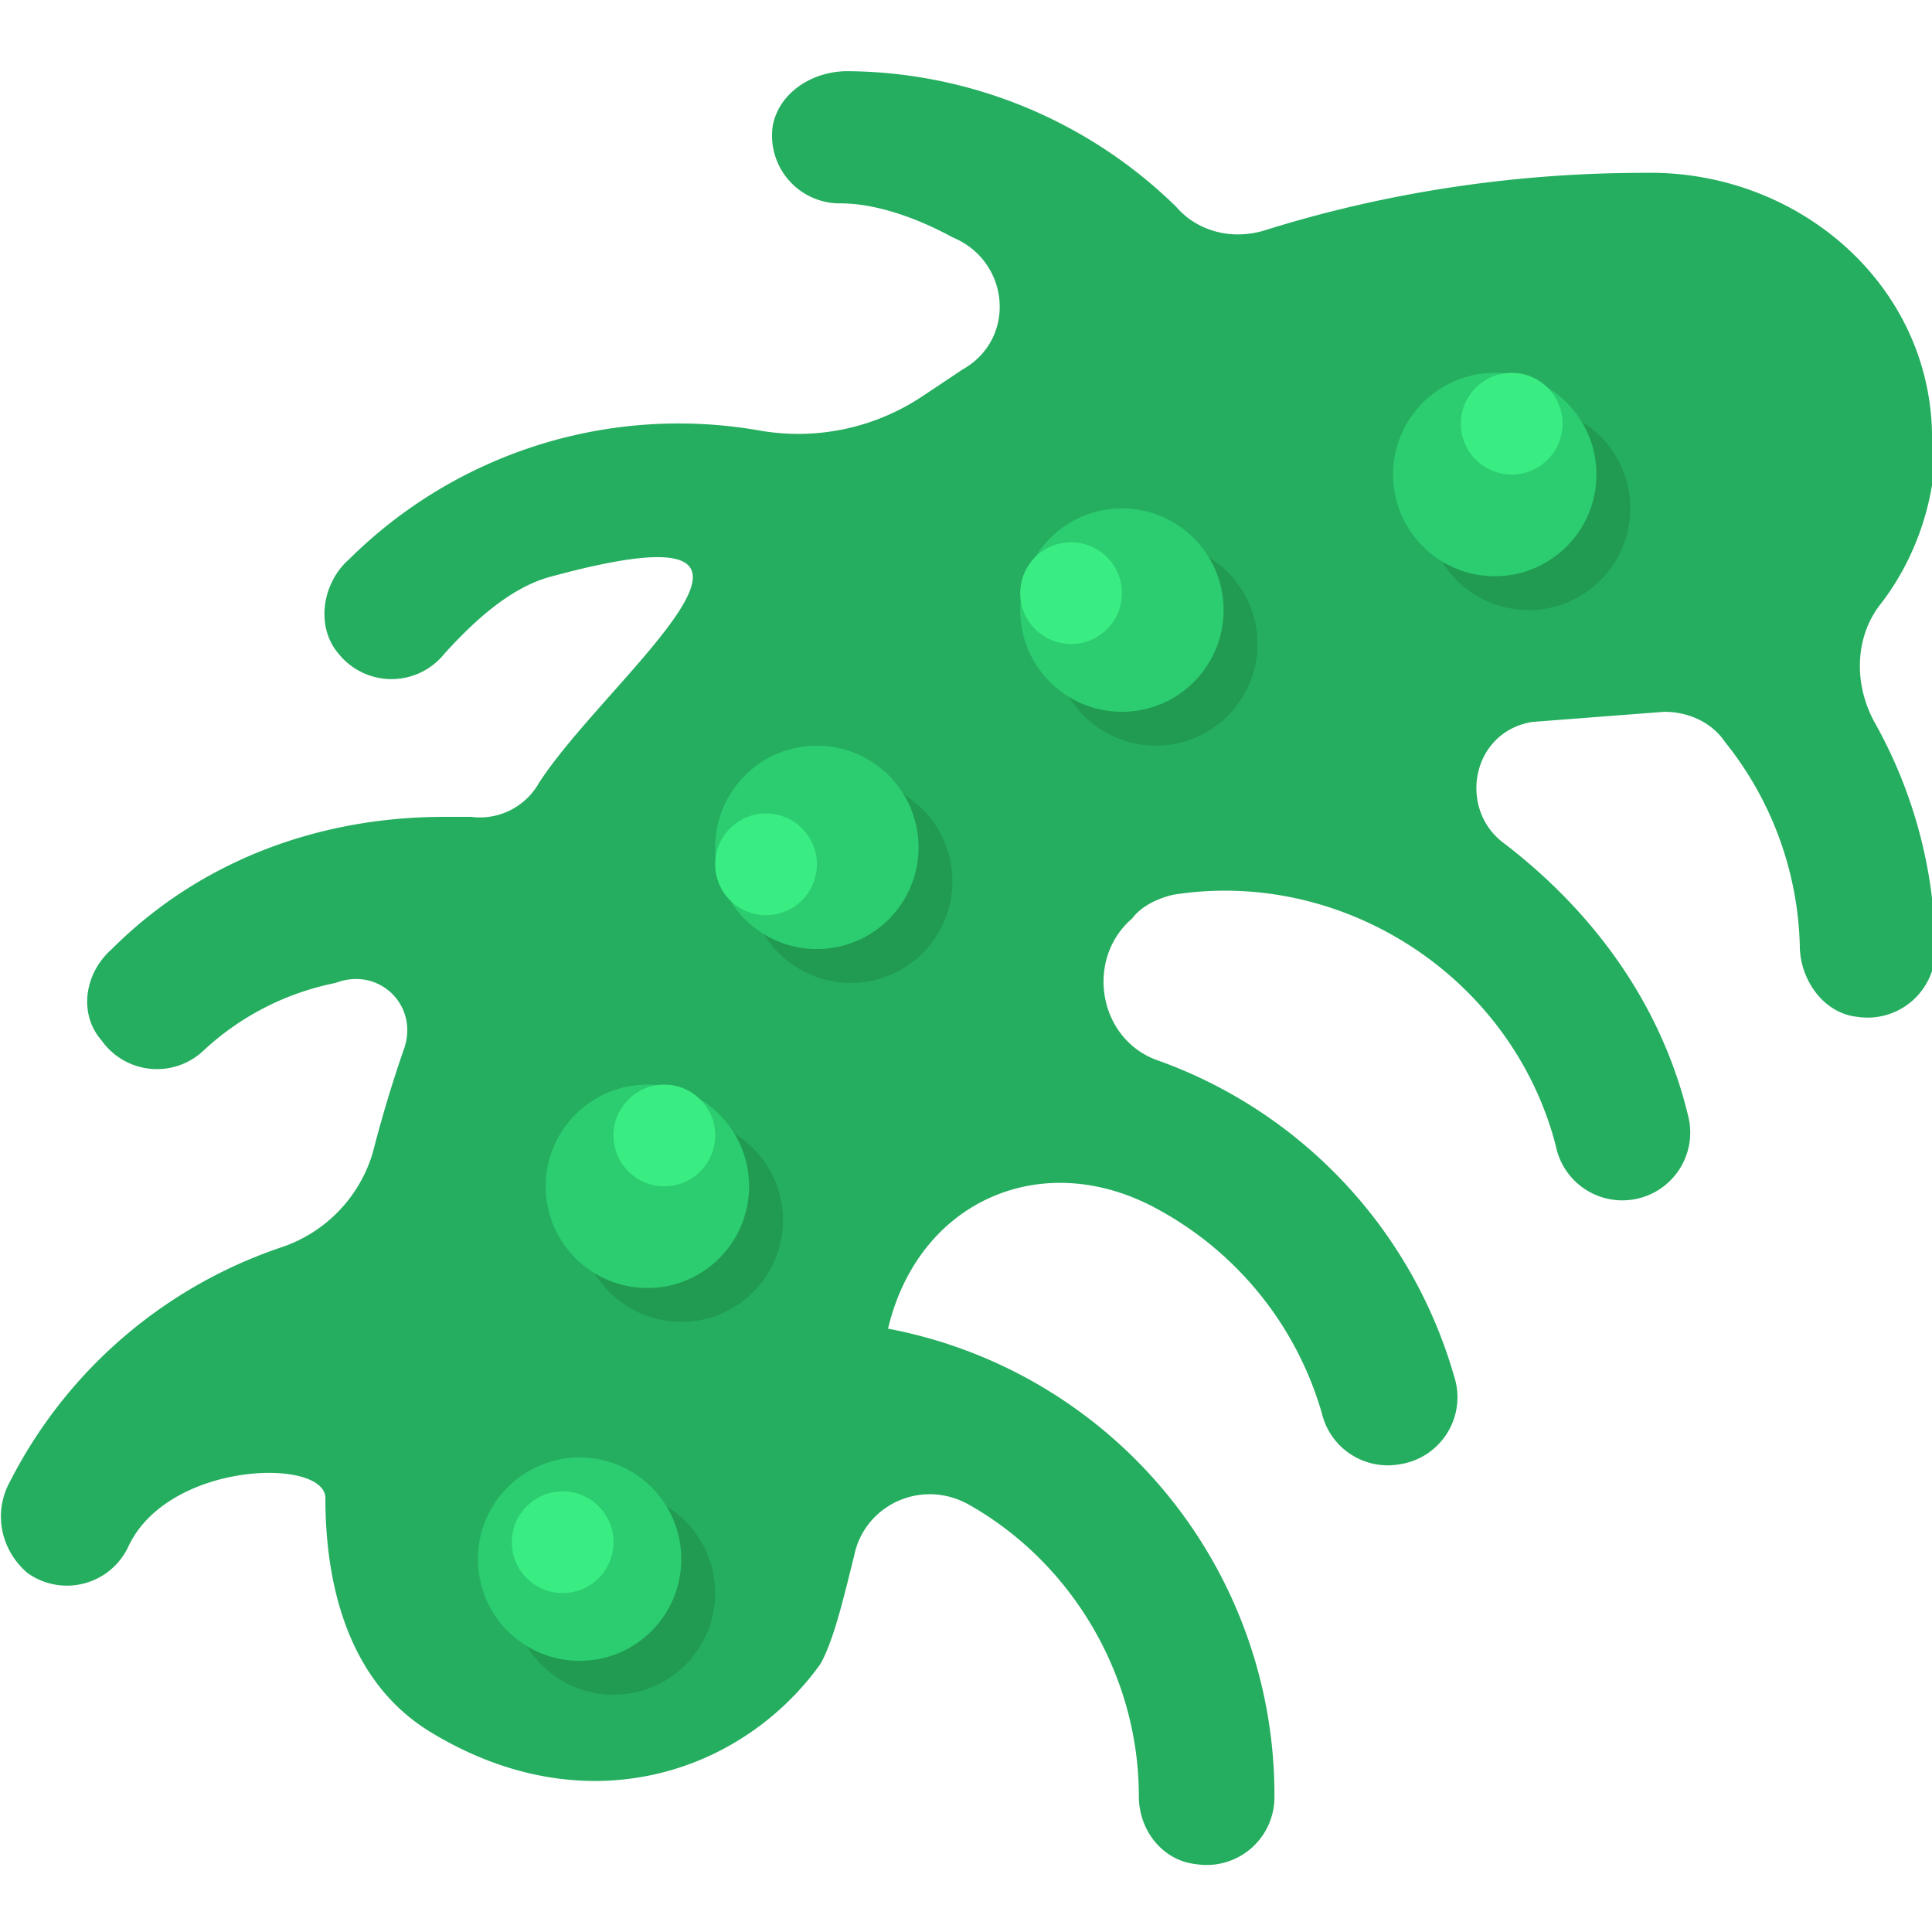 <svg xmlns="http://www.w3.org/2000/svg" viewBox="0 0 57 57"><path fill="#25AE5F" d="M57 13.1c.1-4.6-3.9-8.1-8.5-8-3.9 0-7.7.6-11.2 1.7-1 .3-2 0-2.6-.7a14 14 0 00-9.7-4c-1 0-2 .6-2.2 1.6a2 2 0 002 2.3c1 0 2.2.4 3.3 1 1.7.7 1.9 3 .3 3.9l-1.2.8a6.6 6.6 0 01-4.8 1 13.8 13.8 0 00-12.1 3.8c-.8.7-1 2-.3 2.8a2 2 0 003.1 0c.9-1 2-2 3.2-2.3 8.5-2.3 1.6 3-.4 6.1a2 2 0 01-2 1h-.8c-3.7 0-7.2 1.3-9.8 3.9-.8.7-1 1.9-.3 2.7a2 2 0 003 .3 8 8 0 013.9-2c1.3-.5 2.5.7 2 2a39 39 0 00-.9 3 4.2 4.2 0 01-2.7 2.8 14 14 0 00-8 6.9c-.5.9-.3 2 .5 2.7a2 2 0 003-.8C5 43.1 9.6 43 9.6 44.2c0 2.8.8 5.5 3.1 6.9 4.6 2.8 9.2 1.2 11.5-2 .4-.7.7-2 1-3.2.3-1.5 2-2.3 3.4-1.5 3 1.7 5 5 5 8.6 0 1 .7 1.9 1.7 2a2 2 0 002.3-2 14 14 0 00-11.4-13.8c.9-3.8 4.6-5.4 8-3.5a10 10 0 014.8 6 2 2 0 002.3 1.5 2 2 0 001.6-2.6 14 14 0 00-8.7-9.3c-1.8-.6-2.2-3-.8-4.2.3-.4.8-.6 1.2-.7 5-.8 10 2.4 11.3 7.4a2 2 0 002.2 1.6 2 2 0 001.7-2.5c-.8-3.3-2.8-6-5.4-8-1.4-1-1-3.3.8-3.6l3.9-.3c.7 0 1.4.3 1.8.9a10 10 0 012.2 6c0 1 .7 2 1.7 2.1a2 2 0 002.3-2 14 14 0 00-1.8-6.7c-.6-1.1-.6-2.5.2-3.5 1-1.3 1.6-3 1.6-4.7z"/><g fill="#219B52"><circle cx="18.1" cy="47" r="3"/><circle cx="20.1" cy="36" r="3"/><circle cx="25.1" cy="26" r="3"/><circle cx="34.1" cy="19" r="3"/><circle cx="45.1" cy="15" r="3"/></g><g fill="#2CCD70"><circle cx="17.1" cy="46" r="3"/><circle cx="19.1" cy="35" r="3"/><circle cx="24.1" cy="25" r="3"/><circle cx="33.1" cy="18" r="3"/><circle cx="44.1" cy="14" r="3"/></g><g fill="#3AED82"><circle cx="16.6" cy="45.5" r="1.5"/><circle cx="19.6" cy="33.5" r="1.5"/><circle cx="22.6" cy="25.5" r="1.5"/><circle cx="31.6" cy="17.5" r="1.5"/><circle cx="44.6" cy="12.5" r="1.5"/></g></svg>